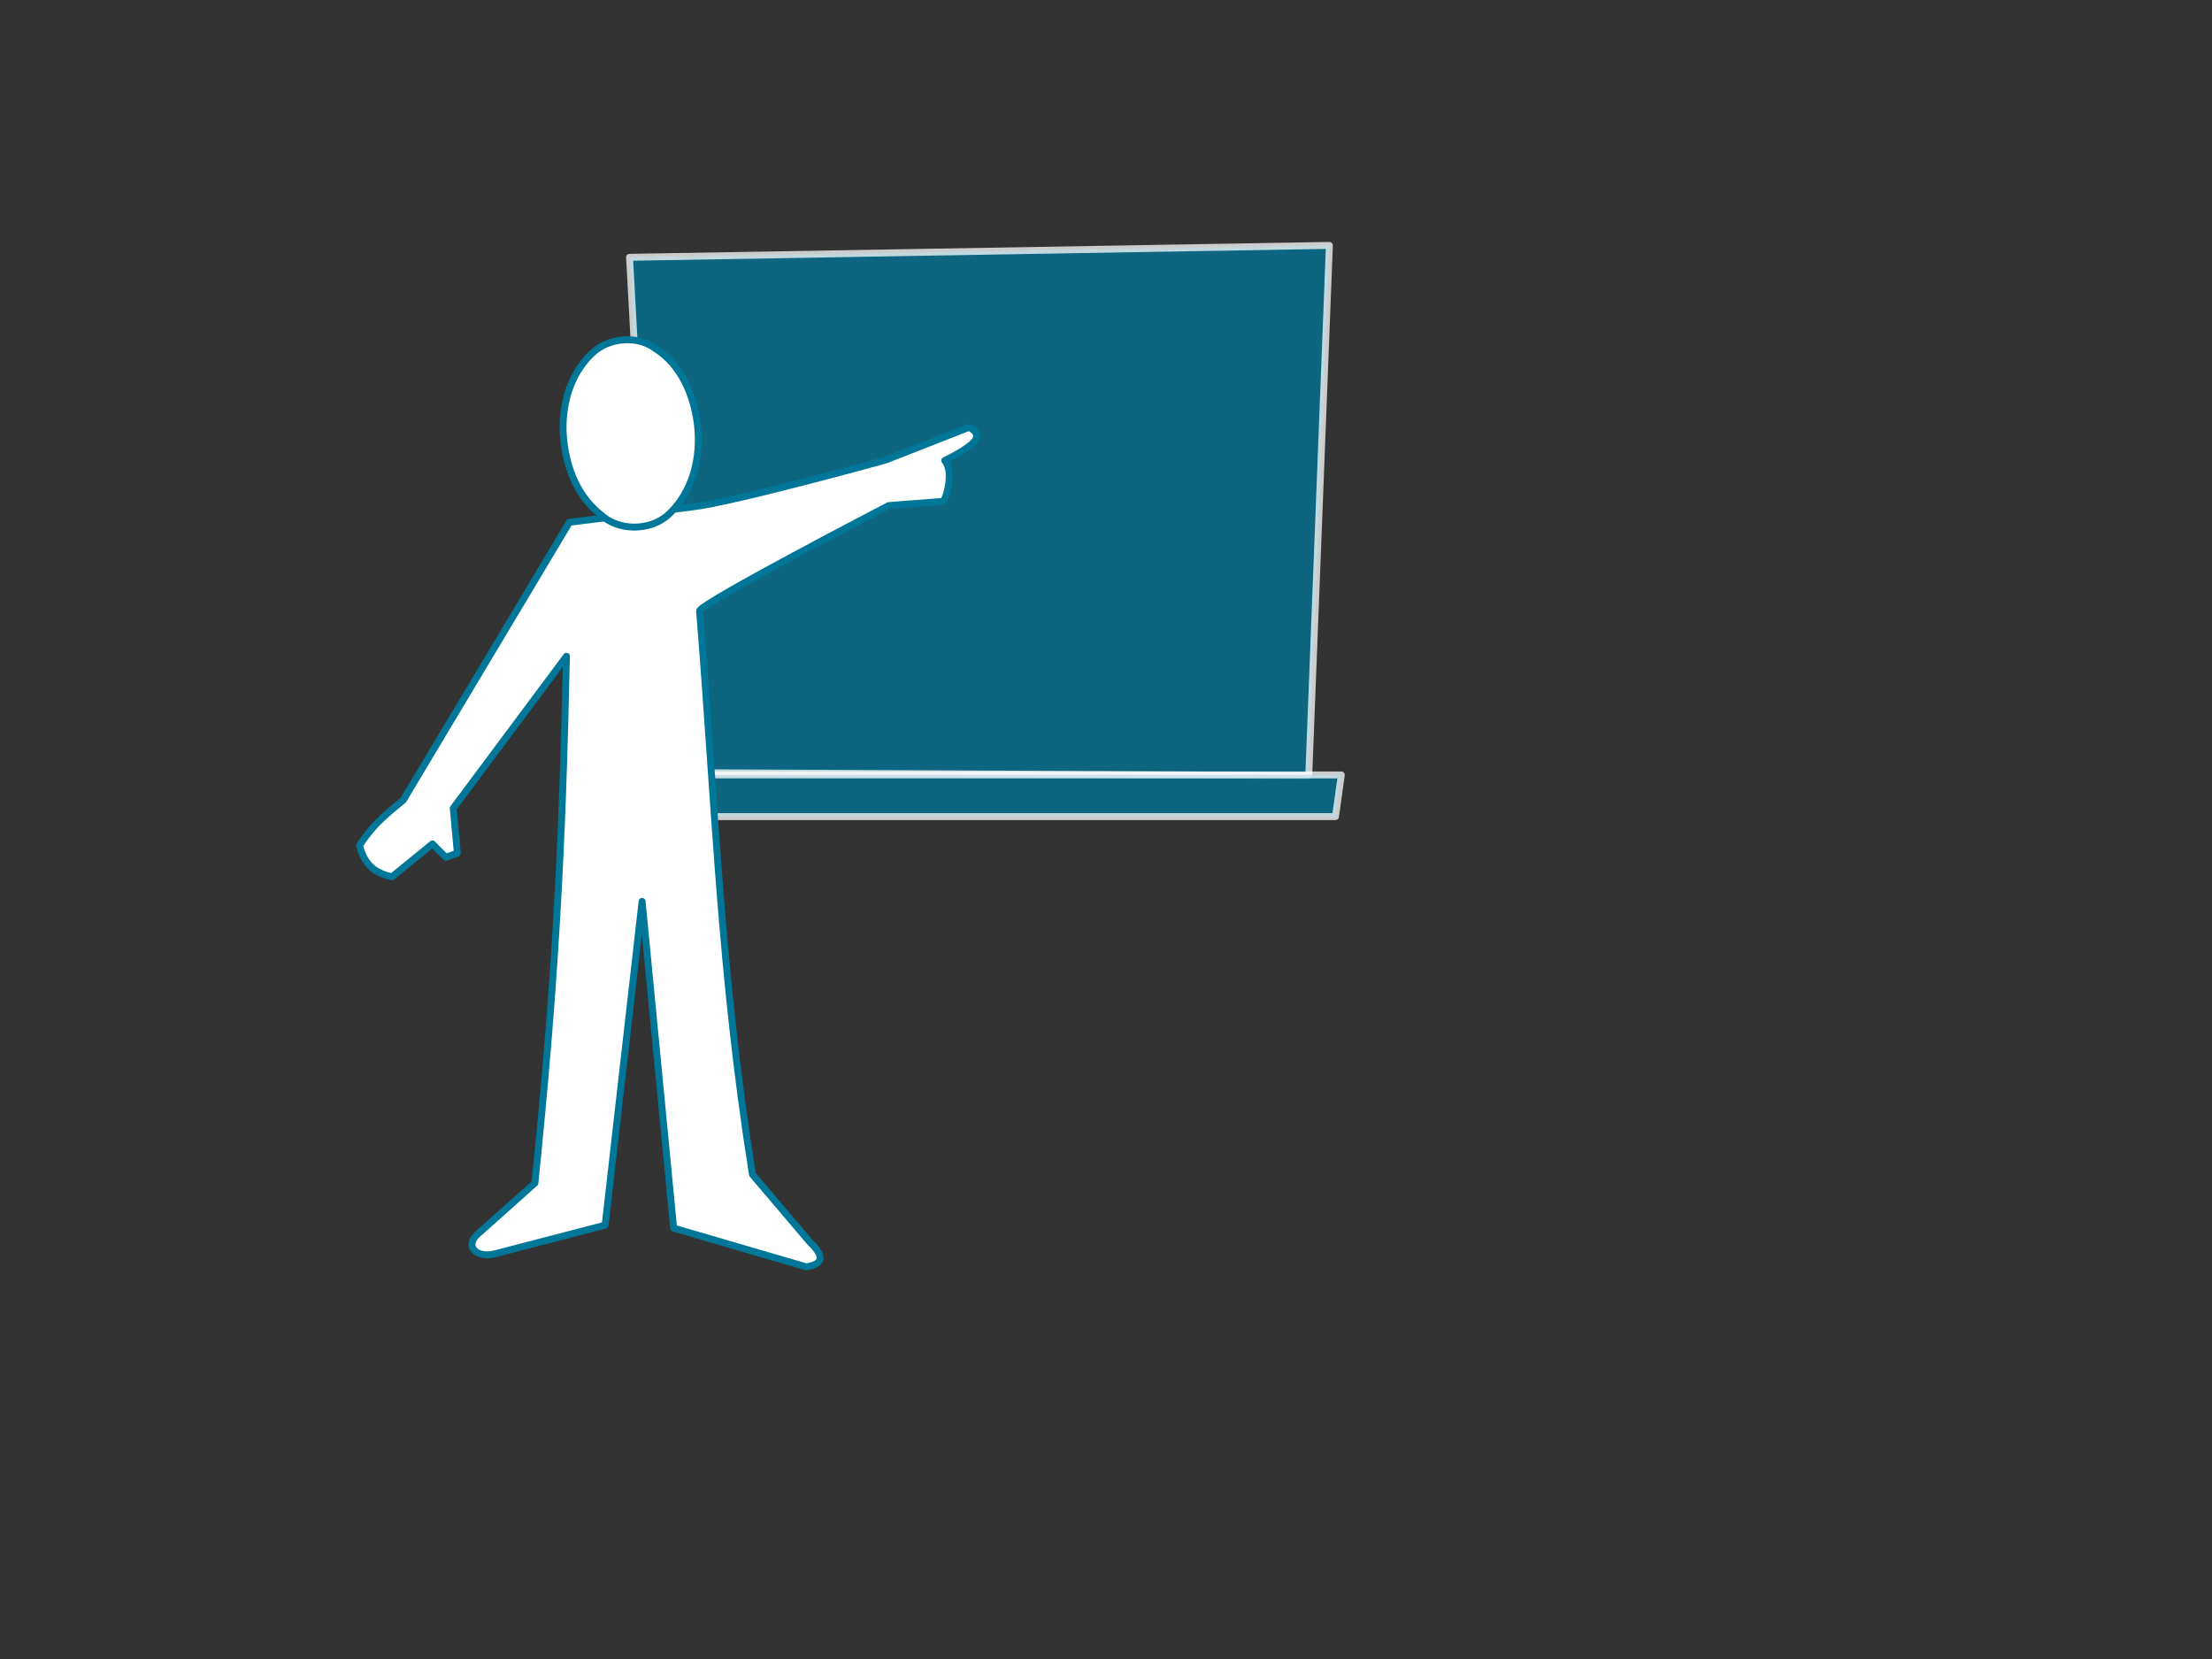 <?xml version="1.0"?><svg width="640" height="480" xmlns="http://www.w3.org/2000/svg">
 <rect width="100%" height="100%" fill="#333333" stroke="none"/>
 <title>professeur</title>
 <g>
  <path opacity="0.75" fill="#007698" stroke="#ffffff" stroke-width="2" stroke-linecap="round" stroke-linejoin="round" stroke-miterlimit="4" stroke-dashoffset="3.003" id="path3958" d="m182.144,74.447l8.122,149.069l188.397,0.861l5.973,-153.377l-202.492,3.447l0,0l0,0z"/>
  <path opacity="0.75" fill="#007698" stroke="#ffffff" stroke-width="2" stroke-linecap="round" stroke-linejoin="round" stroke-miterlimit="4" stroke-dashoffset="3.003" id="path3960" d="m388.083,224.207l-1.68,12.063l-199.132,0l-1.68,-12.063l202.492,0z"/>
  <path fill="#ffffff" stroke="#007698" stroke-width="2" stroke-linecap="round" stroke-linejoin="round" stroke-miterlimit="4" stroke-dashoffset="3.003" d="m143.637,362.654c-6.021,1.737 -9.732,-2.42 -4.744,-6.188l15.872,-14.165c5.785,-56.583 7.932,-95.828 9.122,-152.411l-32.744,43.945l1.183,13.013l-3.337,1.204l-3.878,-3.877l-11.706,9.521c-4.756,-1.101 -7.852,-3.184 -9.404,-9.09c3.826,-5.785 6.635,-8.141 12.703,-13.147l48.044,-80.345l35.642,-4.456c11.757,-1.334 55.853,-13.556 55.853,-13.556l24.093,-9.45c0,0 3.111,1.241 1.976,3.48c-0.932,1.841 -5.721,4.553 -8.976,6.108c2.87,3.337 0.236,11.74 -0.562,11.829l-15.618,1.204c0,0 -54.724,28.385 -54.747,30.483c4.675,58.02 6.054,105.046 15.301,163.065l16.648,19.601c4.375,4.149 3.707,6.408 -1.108,7.111l-38.344,-11.202l-9.122,-94.531l-10.697,93.67l-31.451,8.185l0,0z" id="path3954"/>
  <path fill="#ffffff" stroke="#007698" stroke-width="2" stroke-linecap="round" stroke-linejoin="round" stroke-miterlimit="4" stroke-dashoffset="3.003" d="m201.816,123.078c1.025,9.133 -1.251,19.337 -8.651,26.035c-5.328,4.599 -14.241,4.495 -19.245,-0.105c-7.619,-5.927 -10.692,-15.553 -11.005,-24.686c-0.153,-8.232 2.488,-17.147 9.287,-22.91c4.844,-3.77 12.318,-4.264 17.22,-0.701c7.825,4.865 11.373,13.847 12.394,22.367z" id="path3956"/>
  <title>Layer 1</title>
 </g>
</svg>